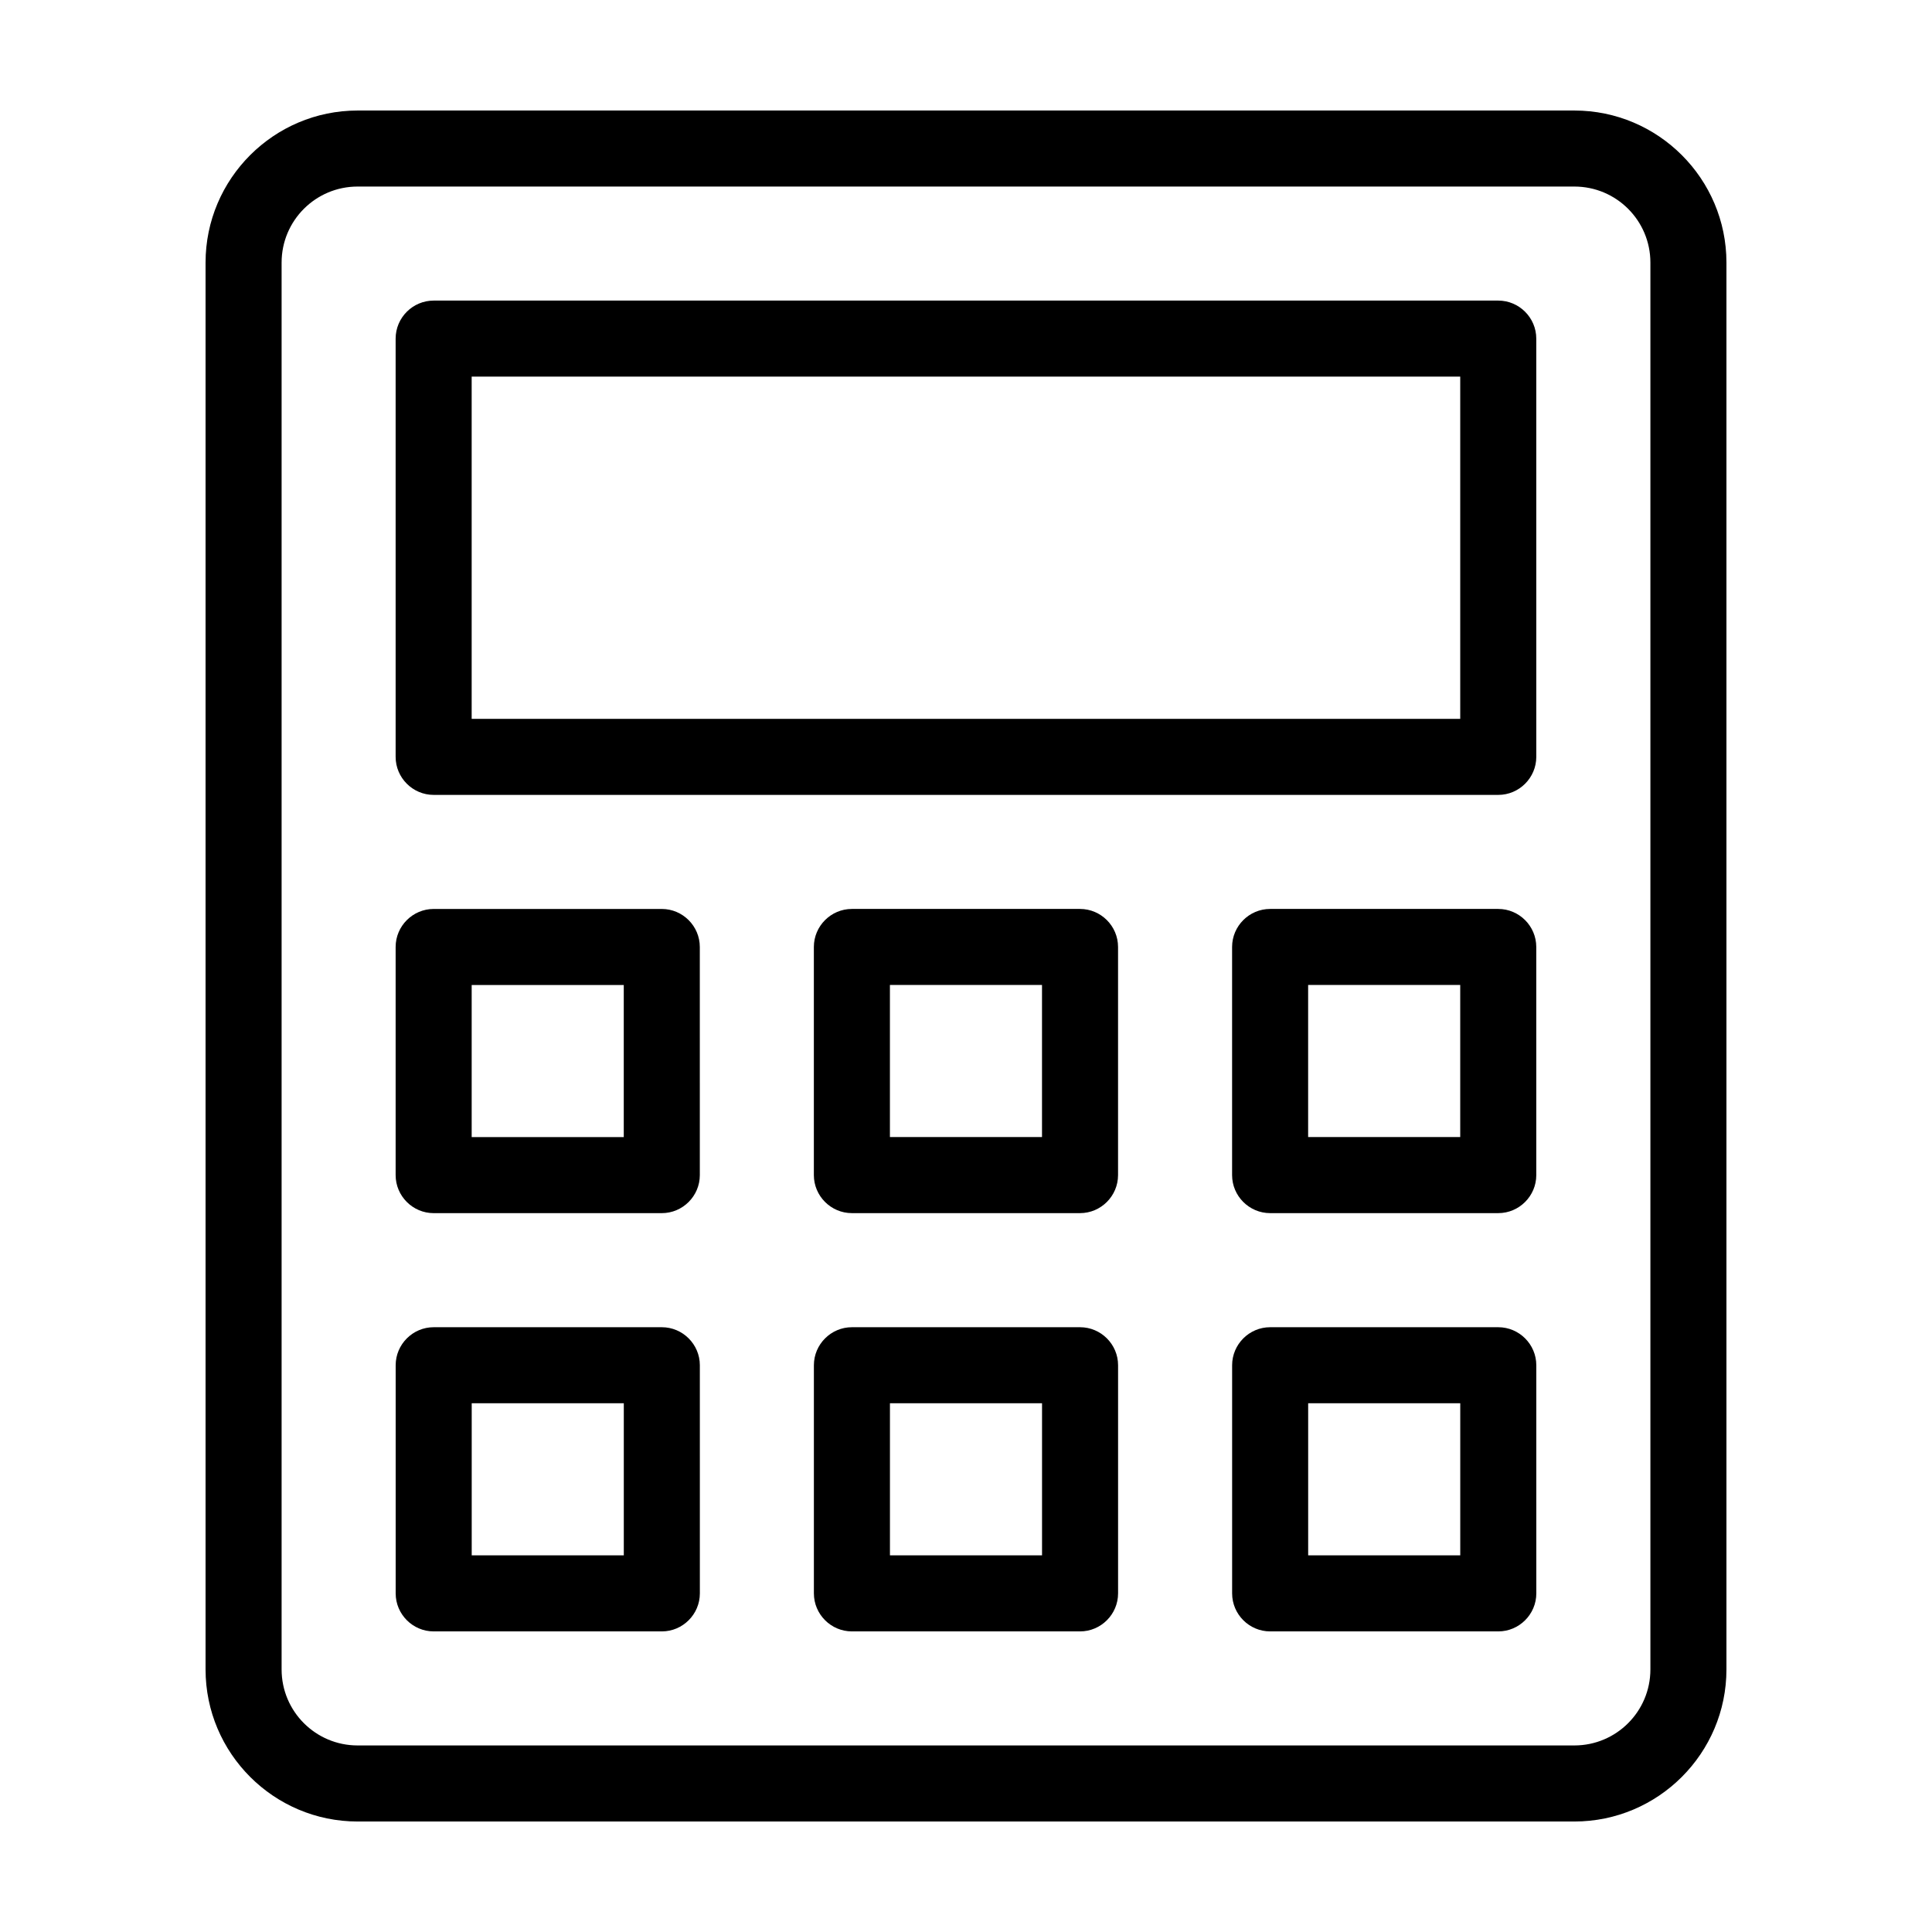 <?xml version="1.0" encoding="UTF-8"?>
<!-- The Best Svg Icon site in the world: iconSvg.co, Visit us! https://iconsvg.co -->
<svg fill="#000000" width="800px" height="800px" version="1.1" viewBox="144 144 512 512" xmlns="http://www.w3.org/2000/svg">
 <path d="m561.22 173.29h-322.44c-22.219 0-40.305 18.086-40.305 40.305v372.82c0 22.219 18.086 40.305 40.305 40.305h322.44c22.219 0 40.305-18.086 40.305-40.305v-372.82c0-22.219-18.086-40.305-40.305-40.305zm20.152 413.12c0 11.133-9.02 20.152-20.152 20.152h-322.44c-11.133 0-20.152-9.02-20.152-20.152v-372.82c0-11.133 9.02-20.152 20.152-20.152h322.44c11.133 0 20.152 9.02 20.152 20.152zm-261.98-90.684h-60.457c-5.543 0-10.078 4.535-10.078 10.078v60.457c0 5.543 4.535 10.078 10.078 10.078h60.457c5.543 0 10.078-4.535 10.078-10.078l-0.004-60.461c0-5.539-4.535-10.074-10.074-10.074zm-10.078 60.457h-40.305v-40.305h40.305zm120.91-60.457h-60.457c-5.543 0-10.078 4.535-10.078 10.078v60.457c0 5.543 4.535 10.078 10.078 10.078h60.457c5.543 0 10.078-4.535 10.078-10.078v-60.461c0-5.539-4.535-10.074-10.078-10.074zm-10.074 60.457h-40.305v-40.305h40.305zm120.91-60.457h-60.457c-5.543 0-10.078 4.535-10.078 10.078v60.457c0 5.543 4.535 10.078 10.078 10.078h60.457c5.543 0 10.078-4.535 10.078-10.078l-0.004-60.461c0-5.539-4.535-10.074-10.074-10.074zm-10.078 60.457h-40.305v-40.305h40.305zm-211.6-171.3h-60.457c-5.543 0-10.078 4.535-10.078 10.078v60.457c0 5.543 4.535 10.078 10.078 10.078h60.457c5.543 0 10.078-4.535 10.078-10.078l-0.004-60.457c0-5.543-4.535-10.078-10.074-10.078zm-10.078 60.457h-40.305v-40.305h40.305zm231.75-221.68h-282.13c-5.543 0-10.078 4.535-10.078 10.078v110.84c0 5.543 4.535 10.078 10.078 10.078h282.13c5.543 0 10.078-4.535 10.078-10.078l-0.004-110.84c0-5.543-4.535-10.078-10.074-10.078zm-10.078 110.84h-261.98v-90.688h261.98zm-100.76 50.379h-60.457c-5.543 0-10.078 4.535-10.078 10.078v60.457c0 5.543 4.535 10.078 10.078 10.078h60.457c5.543 0 10.078-4.535 10.078-10.078v-60.457c0-5.543-4.535-10.078-10.078-10.078zm-10.074 60.457h-40.305v-40.305h40.305zm120.91-60.457h-60.457c-5.543 0-10.078 4.535-10.078 10.078v60.457c0 5.543 4.535 10.078 10.078 10.078h60.457c5.543 0 10.078-4.535 10.078-10.078l-0.004-60.457c0-5.543-4.535-10.078-10.074-10.078zm-10.078 60.457h-40.305v-40.305h40.305z"/>
</svg>